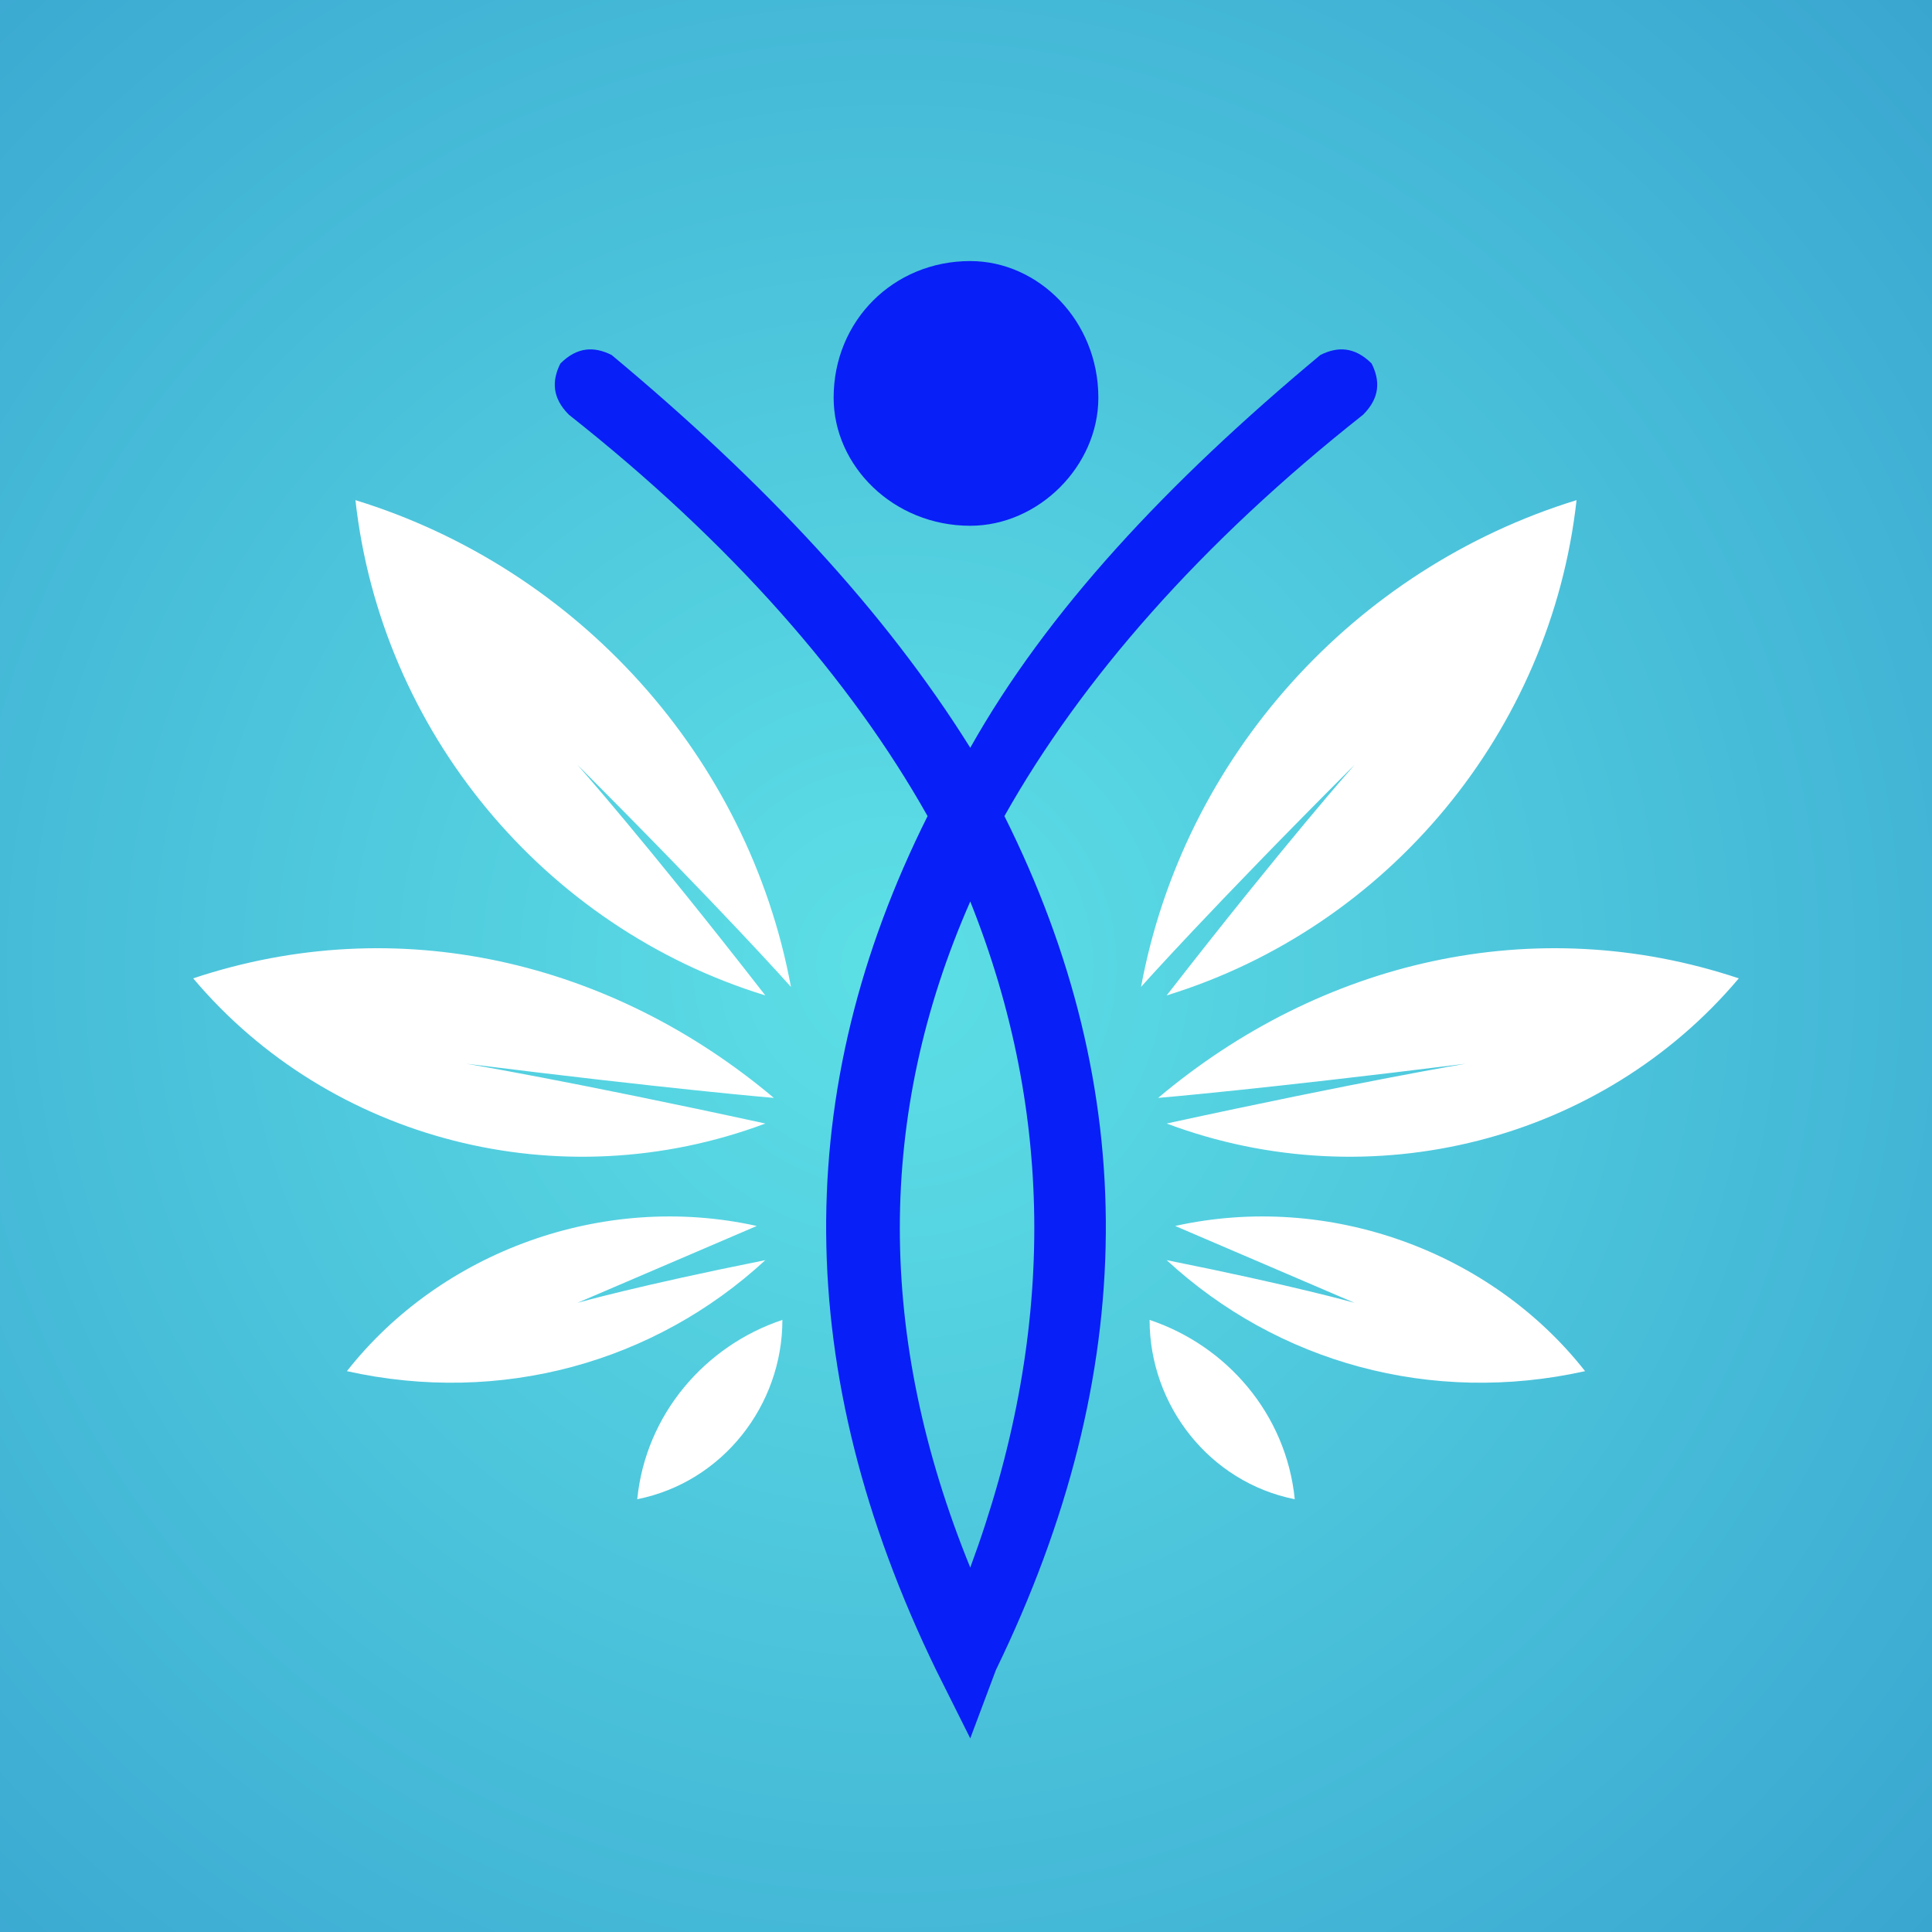 <svg version="1.0" preserveAspectRatio="xMidYMid meet" height="500" viewBox="0 0 375 375" zoomAndPan="magnify" width="500" xmlns:xlink="http://www.w3.org/1999/xlink" xmlns="http://www.w3.org/2000/svg"><defs><radialGradient fy="503.801" fx="507.828" cy="503.801" id="d5dec66850" cx="507.828" r="715.335" gradientUnits="userSpaceOnUse" gradientTransform="matrix(1, 0, 0, 1, -334.479, -316.301)"><stop offset="0" stop-color="rgb(36.427%, 87.685%, 90.155%)" stop-opacity="1"></stop><stop offset="0.004" stop-color="rgb(36.285%, 87.454%, 90.068%)" stop-opacity="1"></stop><stop offset="0.008" stop-color="rgb(36.142%, 87.225%, 89.98%)" stop-opacity="1"></stop><stop offset="0.012" stop-color="rgb(36%, 86.995%, 89.893%)" stop-opacity="1"></stop><stop offset="0.016" stop-color="rgb(35.857%, 86.765%, 89.806%)" stop-opacity="1"></stop><stop offset="0.02" stop-color="rgb(35.715%, 86.536%, 89.717%)" stop-opacity="1"></stop><stop offset="0.023" stop-color="rgb(35.573%, 86.305%, 89.63%)" stop-opacity="1"></stop><stop offset="0.027" stop-color="rgb(35.429%, 86.076%, 89.543%)" stop-opacity="1"></stop><stop offset="0.031" stop-color="rgb(35.287%, 85.846%, 89.455%)" stop-opacity="1"></stop><stop offset="0.035" stop-color="rgb(35.144%, 85.617%, 89.368%)" stop-opacity="1"></stop><stop offset="0.039" stop-color="rgb(35.002%, 85.387%, 89.281%)" stop-opacity="1"></stop><stop offset="0.043" stop-color="rgb(34.859%, 85.158%, 89.192%)" stop-opacity="1"></stop><stop offset="0.047" stop-color="rgb(34.717%, 84.927%, 89.105%)" stop-opacity="1"></stop><stop offset="0.051" stop-color="rgb(34.573%, 84.698%, 89.018%)" stop-opacity="1"></stop><stop offset="0.055" stop-color="rgb(34.431%, 84.468%, 88.93%)" stop-opacity="1"></stop><stop offset="0.059" stop-color="rgb(34.29%, 84.239%, 88.843%)" stop-opacity="1"></stop><stop offset="0.062" stop-color="rgb(34.146%, 84.009%, 88.754%)" stop-opacity="1"></stop><stop offset="0.066" stop-color="rgb(34.004%, 83.78%, 88.667%)" stop-opacity="1"></stop><stop offset="0.07" stop-color="rgb(33.861%, 83.549%, 88.58%)" stop-opacity="1"></stop><stop offset="0.074" stop-color="rgb(33.719%, 83.321%, 88.492%)" stop-opacity="1"></stop><stop offset="0.078" stop-color="rgb(33.575%, 83.09%, 88.405%)" stop-opacity="1"></stop><stop offset="0.082" stop-color="rgb(33.434%, 82.86%, 88.318%)" stop-opacity="1"></stop><stop offset="0.086" stop-color="rgb(33.29%, 82.631%, 88.229%)" stop-opacity="1"></stop><stop offset="0.09" stop-color="rgb(33.148%, 82.401%, 88.142%)" stop-opacity="1"></stop><stop offset="0.094" stop-color="rgb(33.006%, 82.172%, 88.055%)" stop-opacity="1"></stop><stop offset="0.098" stop-color="rgb(32.863%, 81.941%, 87.967%)" stop-opacity="1"></stop><stop offset="0.102" stop-color="rgb(32.721%, 81.712%, 87.88%)" stop-opacity="1"></stop><stop offset="0.105" stop-color="rgb(32.578%, 81.482%, 87.793%)" stop-opacity="1"></stop><stop offset="0.109" stop-color="rgb(32.436%, 81.253%, 87.704%)" stop-opacity="1"></stop><stop offset="0.113" stop-color="rgb(32.292%, 81.023%, 87.617%)" stop-opacity="1"></stop><stop offset="0.117" stop-color="rgb(32.15%, 80.794%, 87.531%)" stop-opacity="1"></stop><stop offset="0.121" stop-color="rgb(32.008%, 80.563%, 87.442%)" stop-opacity="1"></stop><stop offset="0.125" stop-color="rgb(31.865%, 80.334%, 87.355%)" stop-opacity="1"></stop><stop offset="0.129" stop-color="rgb(31.723%, 80.104%, 87.268%)" stop-opacity="1"></stop><stop offset="0.133" stop-color="rgb(31.58%, 79.875%, 87.18%)" stop-opacity="1"></stop><stop offset="0.137" stop-color="rgb(31.438%, 79.645%, 87.093%)" stop-opacity="1"></stop><stop offset="0.141" stop-color="rgb(31.294%, 79.416%, 87.006%)" stop-opacity="1"></stop><stop offset="0.145" stop-color="rgb(31.152%, 79.185%, 86.917%)" stop-opacity="1"></stop><stop offset="0.148" stop-color="rgb(31.009%, 78.957%, 86.83%)" stop-opacity="1"></stop><stop offset="0.152" stop-color="rgb(30.867%, 78.726%, 86.743%)" stop-opacity="1"></stop><stop offset="0.156" stop-color="rgb(30.725%, 78.496%, 86.655%)" stop-opacity="1"></stop><stop offset="0.16" stop-color="rgb(30.582%, 78.267%, 86.568%)" stop-opacity="1"></stop><stop offset="0.164" stop-color="rgb(30.44%, 78.036%, 86.481%)" stop-opacity="1"></stop><stop offset="0.168" stop-color="rgb(30.296%, 77.808%, 86.392%)" stop-opacity="1"></stop><stop offset="0.172" stop-color="rgb(30.154%, 77.577%, 86.305%)" stop-opacity="1"></stop><stop offset="0.176" stop-color="rgb(30.011%, 77.348%, 86.217%)" stop-opacity="1"></stop><stop offset="0.18" stop-color="rgb(29.869%, 77.118%, 86.13%)" stop-opacity="1"></stop><stop offset="0.184" stop-color="rgb(29.726%, 76.889%, 86.043%)" stop-opacity="1"></stop><stop offset="0.188" stop-color="rgb(29.584%, 76.659%, 85.954%)" stop-opacity="1"></stop><stop offset="0.191" stop-color="rgb(29.442%, 76.43%, 85.867%)" stop-opacity="1"></stop><stop offset="0.195" stop-color="rgb(29.298%, 76.199%, 85.78%)" stop-opacity="1"></stop><stop offset="0.199" stop-color="rgb(29.156%, 75.97%, 85.692%)" stop-opacity="1"></stop><stop offset="0.203" stop-color="rgb(29.013%, 75.74%, 85.605%)" stop-opacity="1"></stop><stop offset="0.207" stop-color="rgb(28.871%, 75.511%, 85.518%)" stop-opacity="1"></stop><stop offset="0.211" stop-color="rgb(28.728%, 75.281%, 85.429%)" stop-opacity="1"></stop><stop offset="0.215" stop-color="rgb(28.586%, 75.052%, 85.342%)" stop-opacity="1"></stop><stop offset="0.219" stop-color="rgb(28.444%, 74.821%, 85.255%)" stop-opacity="1"></stop><stop offset="0.223" stop-color="rgb(28.3%, 74.591%, 85.167%)" stop-opacity="1"></stop><stop offset="0.227" stop-color="rgb(28.159%, 74.362%, 85.08%)" stop-opacity="1"></stop><stop offset="0.23" stop-color="rgb(28.015%, 74.132%, 84.993%)" stop-opacity="1"></stop><stop offset="0.234" stop-color="rgb(27.873%, 73.903%, 84.904%)" stop-opacity="1"></stop><stop offset="0.238" stop-color="rgb(27.73%, 73.672%, 84.818%)" stop-opacity="1"></stop><stop offset="0.242" stop-color="rgb(27.588%, 73.444%, 84.731%)" stop-opacity="1"></stop><stop offset="0.246" stop-color="rgb(27.444%, 73.213%, 84.642%)" stop-opacity="1"></stop><stop offset="0.25" stop-color="rgb(27.303%, 72.984%, 84.555%)" stop-opacity="1"></stop><stop offset="0.254" stop-color="rgb(27.161%, 72.754%, 84.468%)" stop-opacity="1"></stop><stop offset="0.258" stop-color="rgb(27.017%, 72.525%, 84.38%)" stop-opacity="1"></stop><stop offset="0.262" stop-color="rgb(26.875%, 72.295%, 84.293%)" stop-opacity="1"></stop><stop offset="0.266" stop-color="rgb(26.732%, 72.066%, 84.206%)" stop-opacity="1"></stop><stop offset="0.27" stop-color="rgb(26.59%, 71.835%, 84.117%)" stop-opacity="1"></stop><stop offset="0.273" stop-color="rgb(26.447%, 71.606%, 84.03%)" stop-opacity="1"></stop><stop offset="0.277" stop-color="rgb(26.305%, 71.376%, 83.943%)" stop-opacity="1"></stop><stop offset="0.281" stop-color="rgb(26.161%, 71.147%, 83.855%)" stop-opacity="1"></stop><stop offset="0.285" stop-color="rgb(26.019%, 70.917%, 83.768%)" stop-opacity="1"></stop><stop offset="0.289" stop-color="rgb(25.877%, 70.688%, 83.681%)" stop-opacity="1"></stop><stop offset="0.293" stop-color="rgb(25.734%, 70.457%, 83.592%)" stop-opacity="1"></stop><stop offset="0.297" stop-color="rgb(25.592%, 70.227%, 83.505%)" stop-opacity="1"></stop><stop offset="0.301" stop-color="rgb(25.449%, 69.998%, 83.417%)" stop-opacity="1"></stop><stop offset="0.305" stop-color="rgb(25.307%, 69.768%, 83.33%)" stop-opacity="1"></stop><stop offset="0.309" stop-color="rgb(25.163%, 69.539%, 83.243%)" stop-opacity="1"></stop><stop offset="0.312" stop-color="rgb(25.021%, 69.308%, 83.154%)" stop-opacity="1"></stop><stop offset="0.316" stop-color="rgb(24.879%, 69.08%, 83.067%)" stop-opacity="1"></stop><stop offset="0.32" stop-color="rgb(24.736%, 68.849%, 82.98%)" stop-opacity="1"></stop><stop offset="0.324" stop-color="rgb(24.594%, 68.62%, 82.892%)" stop-opacity="1"></stop><stop offset="0.328" stop-color="rgb(24.451%, 68.39%, 82.805%)" stop-opacity="1"></stop><stop offset="0.332" stop-color="rgb(24.309%, 68.161%, 82.718%)" stop-opacity="1"></stop><stop offset="0.336" stop-color="rgb(24.165%, 67.931%, 82.629%)" stop-opacity="1"></stop><stop offset="0.34" stop-color="rgb(24.023%, 67.702%, 82.542%)" stop-opacity="1"></stop><stop offset="0.344" stop-color="rgb(23.88%, 67.471%, 82.455%)" stop-opacity="1"></stop><stop offset="0.348" stop-color="rgb(23.738%, 67.242%, 82.367%)" stop-opacity="1"></stop><stop offset="0.352" stop-color="rgb(23.596%, 67.012%, 82.28%)" stop-opacity="1"></stop><stop offset="0.355" stop-color="rgb(23.453%, 66.783%, 82.193%)" stop-opacity="1"></stop><stop offset="0.359" stop-color="rgb(23.311%, 66.553%, 82.104%)" stop-opacity="1"></stop><stop offset="0.363" stop-color="rgb(23.167%, 66.322%, 82.018%)" stop-opacity="1"></stop><stop offset="0.367" stop-color="rgb(23.026%, 66.093%, 81.931%)" stop-opacity="1"></stop><stop offset="0.371" stop-color="rgb(22.882%, 65.863%, 81.842%)" stop-opacity="1"></stop><stop offset="0.375" stop-color="rgb(22.74%, 65.634%, 81.755%)" stop-opacity="1"></stop><stop offset="0.379" stop-color="rgb(22.597%, 65.404%, 81.668%)" stop-opacity="1"></stop><stop offset="0.383" stop-color="rgb(22.455%, 65.175%, 81.58%)" stop-opacity="1"></stop><stop offset="0.387" stop-color="rgb(22.313%, 64.944%, 81.493%)" stop-opacity="1"></stop><stop offset="0.391" stop-color="rgb(22.169%, 64.716%, 81.406%)" stop-opacity="1"></stop><stop offset="0.395" stop-color="rgb(22.028%, 64.485%, 81.317%)" stop-opacity="1"></stop><stop offset="0.398" stop-color="rgb(21.884%, 64.256%, 81.23%)" stop-opacity="1"></stop><stop offset="0.402" stop-color="rgb(21.742%, 64.026%, 81.143%)" stop-opacity="1"></stop><stop offset="0.406" stop-color="rgb(21.599%, 63.797%, 81.055%)" stop-opacity="1"></stop><stop offset="0.41" stop-color="rgb(21.457%, 63.567%, 80.968%)" stop-opacity="1"></stop><stop offset="0.414" stop-color="rgb(21.315%, 63.338%, 80.881%)" stop-opacity="1"></stop><stop offset="0.418" stop-color="rgb(21.172%, 63.107%, 80.792%)" stop-opacity="1"></stop><stop offset="0.422" stop-color="rgb(21.03%, 62.878%, 80.705%)" stop-opacity="1"></stop><stop offset="0.426" stop-color="rgb(20.886%, 62.648%, 80.617%)" stop-opacity="1"></stop><stop offset="0.43" stop-color="rgb(20.744%, 62.419%, 80.53%)" stop-opacity="1"></stop><stop offset="0.434" stop-color="rgb(20.601%, 62.189%, 80.443%)" stop-opacity="1"></stop><stop offset="0.438" stop-color="rgb(20.459%, 61.958%, 80.354%)" stop-opacity="1"></stop><stop offset="0.441" stop-color="rgb(20.316%, 61.729%, 80.267%)" stop-opacity="1"></stop><stop offset="0.445" stop-color="rgb(20.174%, 61.499%, 80.18%)" stop-opacity="1"></stop><stop offset="0.449" stop-color="rgb(20.032%, 61.27%, 80.092%)" stop-opacity="1"></stop><stop offset="0.453" stop-color="rgb(19.888%, 61.04%, 80.005%)" stop-opacity="1"></stop><stop offset="0.457" stop-color="rgb(19.746%, 60.811%, 79.918%)" stop-opacity="1"></stop><stop offset="0.461" stop-color="rgb(19.603%, 60.58%, 79.829%)" stop-opacity="1"></stop><stop offset="0.465" stop-color="rgb(19.461%, 60.352%, 79.742%)" stop-opacity="1"></stop><stop offset="0.469" stop-color="rgb(19.318%, 60.121%, 79.655%)" stop-opacity="1"></stop><stop offset="0.473" stop-color="rgb(19.176%, 59.892%, 79.567%)" stop-opacity="1"></stop><stop offset="0.477" stop-color="rgb(19.032%, 59.662%, 79.48%)" stop-opacity="1"></stop><stop offset="0.48" stop-color="rgb(18.89%, 59.433%, 79.393%)" stop-opacity="1"></stop><stop offset="0.484" stop-color="rgb(18.748%, 59.203%, 79.305%)" stop-opacity="1"></stop><stop offset="0.488" stop-color="rgb(18.605%, 58.974%, 79.218%)" stop-opacity="1"></stop><stop offset="0.492" stop-color="rgb(18.463%, 58.743%, 79.131%)" stop-opacity="1"></stop><stop offset="0.496" stop-color="rgb(18.32%, 58.514%, 79.042%)" stop-opacity="1"></stop><stop offset="0.5" stop-color="rgb(18.178%, 58.284%, 78.955%)" stop-opacity="1"></stop><stop offset="0.504" stop-color="rgb(18.034%, 58.054%, 78.868%)" stop-opacity="1"></stop><stop offset="0.508" stop-color="rgb(17.892%, 57.825%, 78.78%)" stop-opacity="1"></stop><stop offset="0.512" stop-color="rgb(17.751%, 57.594%, 78.693%)" stop-opacity="1"></stop><stop offset="0.516" stop-color="rgb(17.607%, 57.365%, 78.606%)" stop-opacity="1"></stop><stop offset="0.52" stop-color="rgb(17.465%, 57.135%, 78.517%)" stop-opacity="1"></stop><stop offset="0.523" stop-color="rgb(17.322%, 56.906%, 78.43%)" stop-opacity="1"></stop><stop offset="0.527" stop-color="rgb(17.18%, 56.676%, 78.343%)" stop-opacity="1"></stop><stop offset="0.531" stop-color="rgb(17.036%, 56.447%, 78.255%)" stop-opacity="1"></stop><stop offset="0.535" stop-color="rgb(16.895%, 56.216%, 78.168%)" stop-opacity="1"></stop><stop offset="0.539" stop-color="rgb(16.751%, 55.988%, 78.081%)" stop-opacity="1"></stop><stop offset="0.543" stop-color="rgb(16.609%, 55.757%, 77.992%)" stop-opacity="1"></stop><stop offset="0.547" stop-color="rgb(16.467%, 55.528%, 77.905%)" stop-opacity="1"></stop><stop offset="0.551" stop-color="rgb(16.324%, 55.298%, 77.817%)" stop-opacity="1"></stop><stop offset="0.555" stop-color="rgb(16.182%, 55.069%, 77.73%)" stop-opacity="1"></stop><stop offset="0.559" stop-color="rgb(16.039%, 54.839%, 77.643%)" stop-opacity="1"></stop><stop offset="0.562" stop-color="rgb(15.897%, 54.61%, 77.554%)" stop-opacity="1"></stop><stop offset="0.566" stop-color="rgb(15.753%, 54.379%, 77.467%)" stop-opacity="1"></stop><stop offset="0.57" stop-color="rgb(15.611%, 54.149%, 77.38%)" stop-opacity="1"></stop><stop offset="0.574" stop-color="rgb(15.468%, 53.92%, 77.292%)" stop-opacity="1"></stop><stop offset="0.578" stop-color="rgb(15.326%, 53.69%, 77.205%)" stop-opacity="1"></stop><stop offset="0.582" stop-color="rgb(15.184%, 53.461%, 77.118%)" stop-opacity="1"></stop><stop offset="0.586" stop-color="rgb(15.041%, 53.23%, 77.029%)" stop-opacity="1"></stop><stop offset="0.59" stop-color="rgb(14.899%, 53.001%, 76.942%)" stop-opacity="1"></stop><stop offset="0.594" stop-color="rgb(14.755%, 52.771%, 76.855%)" stop-opacity="1"></stop><stop offset="0.598" stop-color="rgb(14.613%, 52.542%, 76.767%)" stop-opacity="1"></stop><stop offset="0.602" stop-color="rgb(14.47%, 52.312%, 76.68%)" stop-opacity="1"></stop><stop offset="0.605" stop-color="rgb(14.328%, 52.083%, 76.593%)" stop-opacity="1"></stop><stop offset="0.609" stop-color="rgb(14.186%, 51.852%, 76.505%)" stop-opacity="1"></stop><stop offset="0.613" stop-color="rgb(14.043%, 51.624%, 76.418%)" stop-opacity="1"></stop><stop offset="0.617" stop-color="rgb(13.901%, 51.393%, 76.331%)" stop-opacity="1"></stop><stop offset="0.621" stop-color="rgb(13.757%, 51.164%, 76.242%)" stop-opacity="1"></stop><stop offset="0.625" stop-color="rgb(13.615%, 50.934%, 76.155%)" stop-opacity="1"></stop><stop offset="0.629" stop-color="rgb(13.472%, 50.705%, 76.068%)" stop-opacity="1"></stop><stop offset="0.633" stop-color="rgb(13.33%, 50.475%, 75.98%)" stop-opacity="1"></stop><stop offset="0.637" stop-color="rgb(13.187%, 50.246%, 75.893%)" stop-opacity="1"></stop><stop offset="0.641" stop-color="rgb(13.045%, 50.015%, 75.806%)" stop-opacity="1"></stop><stop offset="0.645" stop-color="rgb(12.903%, 49.785%, 75.717%)" stop-opacity="1"></stop><stop offset="0.648" stop-color="rgb(12.759%, 49.556%, 75.63%)" stop-opacity="1"></stop><stop offset="0.652" stop-color="rgb(12.617%, 49.326%, 75.543%)" stop-opacity="1"></stop><stop offset="0.656" stop-color="rgb(12.474%, 49.097%, 75.455%)" stop-opacity="1"></stop><stop offset="0.66" stop-color="rgb(12.332%, 48.866%, 75.368%)" stop-opacity="1"></stop><stop offset="0.664" stop-color="rgb(12.189%, 48.637%, 75.279%)" stop-opacity="1"></stop><stop offset="0.668" stop-color="rgb(12.047%, 48.407%, 75.192%)" stop-opacity="1"></stop><stop offset="0.672" stop-color="rgb(11.903%, 48.178%, 75.105%)" stop-opacity="1"></stop><stop offset="0.676" stop-color="rgb(11.761%, 47.948%, 75.017%)" stop-opacity="1"></stop><stop offset="0.68" stop-color="rgb(11.62%, 47.719%, 74.93%)" stop-opacity="1"></stop><stop offset="0.684" stop-color="rgb(11.476%, 47.488%, 74.843%)" stop-opacity="1"></stop><stop offset="0.688" stop-color="rgb(11.334%, 47.26%, 74.754%)" stop-opacity="1"></stop><stop offset="0.691" stop-color="rgb(11.191%, 47.029%, 74.667%)" stop-opacity="1"></stop><stop offset="0.695" stop-color="rgb(11.049%, 46.8%, 74.58%)" stop-opacity="1"></stop><stop offset="0.699" stop-color="rgb(10.905%, 46.57%, 74.492%)" stop-opacity="1"></stop><stop offset="0.703" stop-color="rgb(10.764%, 46.341%, 74.405%)" stop-opacity="1"></stop><stop offset="0.707" stop-color="rgb(10.622%, 46.111%, 74.318%)" stop-opacity="1"></stop><stop offset="0.711" stop-color="rgb(10.478%, 45.88%, 74.229%)" stop-opacity="1"></stop><stop offset="0.715" stop-color="rgb(10.336%, 45.651%, 74.142%)" stop-opacity="1"></stop><stop offset="0.719" stop-color="rgb(10.193%, 45.421%, 74.055%)" stop-opacity="1"></stop><stop offset="0.723" stop-color="rgb(10.051%, 45.192%, 73.967%)" stop-opacity="1"></stop><stop offset="0.727" stop-color="rgb(9.908%, 44.962%, 73.88%)" stop-opacity="1"></stop><stop offset="0.73" stop-color="rgb(9.766%, 44.733%, 73.793%)" stop-opacity="1"></stop><stop offset="0.734" stop-color="rgb(9.622%, 44.502%, 73.705%)" stop-opacity="1"></stop><stop offset="0.738" stop-color="rgb(9.48%, 44.273%, 73.618%)" stop-opacity="1"></stop><stop offset="0.742" stop-color="rgb(9.338%, 44.043%, 73.531%)" stop-opacity="1"></stop><stop offset="0.746" stop-color="rgb(9.195%, 43.814%, 73.442%)" stop-opacity="1"></stop><stop offset="0.75" stop-color="rgb(9.053%, 43.584%, 73.355%)" stop-opacity="1"></stop><stop offset="0.754" stop-color="rgb(8.91%, 43.355%, 73.268%)" stop-opacity="1"></stop><stop offset="0.758" stop-color="rgb(8.768%, 43.124%, 73.18%)" stop-opacity="1"></stop><stop offset="0.762" stop-color="rgb(8.624%, 42.896%, 73.093%)" stop-opacity="1"></stop><stop offset="0.766" stop-color="rgb(8.482%, 42.665%, 73.006%)" stop-opacity="1"></stop><stop offset="0.77" stop-color="rgb(8.339%, 42.436%, 72.917%)" stop-opacity="1"></stop><stop offset="0.773" stop-color="rgb(8.197%, 42.206%, 72.83%)" stop-opacity="1"></stop><stop offset="0.777" stop-color="rgb(8.055%, 41.977%, 72.743%)" stop-opacity="1"></stop><stop offset="0.781" stop-color="rgb(7.912%, 41.747%, 72.655%)" stop-opacity="1"></stop><stop offset="0.785" stop-color="rgb(7.77%, 41.516%, 72.568%)" stop-opacity="1"></stop><stop offset="0.789" stop-color="rgb(7.626%, 41.287%, 72.479%)" stop-opacity="1"></stop><stop offset="0.793" stop-color="rgb(7.484%, 41.057%, 72.392%)" stop-opacity="1"></stop><stop offset="0.797" stop-color="rgb(7.341%, 40.828%, 72.305%)" stop-opacity="1"></stop><stop offset="0.801" stop-color="rgb(7.199%, 40.598%, 72.217%)" stop-opacity="1"></stop><stop offset="0.805" stop-color="rgb(7.057%, 40.369%, 72.13%)" stop-opacity="1"></stop><stop offset="0.809" stop-color="rgb(6.914%, 40.138%, 72.043%)" stop-opacity="1"></stop><stop offset="0.812" stop-color="rgb(6.772%, 39.909%, 71.954%)" stop-opacity="1"></stop><stop offset="0.816" stop-color="rgb(6.628%, 39.679%, 71.867%)" stop-opacity="1"></stop><stop offset="0.82" stop-color="rgb(6.487%, 39.45%, 71.78%)" stop-opacity="1"></stop><stop offset="0.824" stop-color="rgb(6.343%, 39.22%, 71.692%)" stop-opacity="1"></stop><stop offset="0.828" stop-color="rgb(6.201%, 38.991%, 71.605%)" stop-opacity="1"></stop><stop offset="0.832" stop-color="rgb(6.058%, 38.76%, 71.518%)" stop-opacity="1"></stop><stop offset="0.836" stop-color="rgb(5.916%, 38.531%, 71.429%)" stop-opacity="1"></stop><stop offset="0.84" stop-color="rgb(5.774%, 38.301%, 71.342%)" stop-opacity="1"></stop><stop offset="0.844" stop-color="rgb(5.63%, 38.072%, 71.255%)" stop-opacity="1"></stop><stop offset="0.848" stop-color="rgb(5.489%, 37.842%, 71.167%)" stop-opacity="1"></stop><stop offset="0.852" stop-color="rgb(5.345%, 37.611%, 71.08%)" stop-opacity="1"></stop><stop offset="0.855" stop-color="rgb(5.203%, 37.383%, 70.993%)" stop-opacity="1"></stop><stop offset="0.859" stop-color="rgb(5.06%, 37.152%, 70.905%)" stop-opacity="1"></stop><stop offset="0.863" stop-color="rgb(4.918%, 36.923%, 70.818%)" stop-opacity="1"></stop><stop offset="0.867" stop-color="rgb(4.774%, 36.693%, 70.731%)" stop-opacity="1"></stop><stop offset="0.871" stop-color="rgb(4.633%, 36.464%, 70.642%)" stop-opacity="1"></stop><stop offset="0.875" stop-color="rgb(4.491%, 36.234%, 70.555%)" stop-opacity="1"></stop><stop offset="0.879" stop-color="rgb(4.347%, 36.005%, 70.468%)" stop-opacity="1"></stop><stop offset="0.883" stop-color="rgb(4.205%, 35.774%, 70.38%)" stop-opacity="1"></stop><stop offset="0.887" stop-color="rgb(4.062%, 35.545%, 70.293%)" stop-opacity="1"></stop><stop offset="0.891" stop-color="rgb(3.92%, 35.315%, 70.206%)" stop-opacity="1"></stop><stop offset="0.895" stop-color="rgb(3.777%, 35.086%, 70.117%)" stop-opacity="1"></stop><stop offset="0.898" stop-color="rgb(3.635%, 34.856%, 70.03%)" stop-opacity="1"></stop><stop offset="0.902" stop-color="rgb(3.493%, 34.627%, 69.943%)" stop-opacity="1"></stop><stop offset="0.906" stop-color="rgb(3.349%, 34.396%, 69.855%)" stop-opacity="1"></stop><stop offset="0.91" stop-color="rgb(3.207%, 34.167%, 69.768%)" stop-opacity="1"></stop><stop offset="0.914" stop-color="rgb(3.064%, 33.937%, 69.679%)" stop-opacity="1"></stop><stop offset="0.918" stop-color="rgb(2.922%, 33.708%, 69.592%)" stop-opacity="1"></stop><stop offset="0.922" stop-color="rgb(2.779%, 33.478%, 69.505%)" stop-opacity="1"></stop><stop offset="0.926" stop-color="rgb(2.637%, 33.247%, 69.417%)" stop-opacity="1"></stop><stop offset="0.93" stop-color="rgb(2.493%, 33.018%, 69.33%)" stop-opacity="1"></stop><stop offset="0.934" stop-color="rgb(2.351%, 32.788%, 69.243%)" stop-opacity="1"></stop><stop offset="0.938" stop-color="rgb(2.209%, 32.559%, 69.154%)" stop-opacity="1"></stop><stop offset="0.941" stop-color="rgb(2.066%, 32.329%, 69.067%)" stop-opacity="1"></stop><stop offset="0.945" stop-color="rgb(1.924%, 32.1%, 68.98%)" stop-opacity="1"></stop><stop offset="0.949" stop-color="rgb(1.781%, 31.87%, 68.892%)" stop-opacity="1"></stop><stop offset="0.953" stop-color="rgb(1.639%, 31.641%, 68.805%)" stop-opacity="1"></stop><stop offset="0.957" stop-color="rgb(1.495%, 31.41%, 68.718%)" stop-opacity="1"></stop><stop offset="0.961" stop-color="rgb(1.353%, 31.181%, 68.629%)" stop-opacity="1"></stop><stop offset="0.965" stop-color="rgb(1.21%, 30.951%, 68.542%)" stop-opacity="1"></stop><stop offset="0.969" stop-color="rgb(1.068%, 30.722%, 68.456%)" stop-opacity="1"></stop><stop offset="0.973" stop-color="rgb(0.926%, 30.492%, 68.367%)" stop-opacity="1"></stop><stop offset="0.977" stop-color="rgb(0.783%, 30.263%, 68.28%)" stop-opacity="1"></stop><stop offset="0.98" stop-color="rgb(0.641%, 30.032%, 68.193%)" stop-opacity="1"></stop><stop offset="0.984" stop-color="rgb(0.497%, 29.803%, 68.105%)" stop-opacity="1"></stop><stop offset="0.988" stop-color="rgb(0.356%, 29.573%, 68.018%)" stop-opacity="1"></stop><stop offset="0.992" stop-color="rgb(0.212%, 29.343%, 67.931%)" stop-opacity="1"></stop><stop offset="0.996" stop-color="rgb(0.07%, 29.114%, 67.842%)" stop-opacity="1"></stop><stop offset="1" stop-color="rgb(0%, 28.999%, 67.799%)" stop-opacity="1"></stop></radialGradient><clipPath id="5fb6f91c1b"><path clip-rule="nonzero" d="M 107 50.59 L 268 50.59 L 268 337.84 L 107 337.84 Z M 107 50.59"></path></clipPath><clipPath id="b8b0acf85c"><path clip-rule="nonzero" d="M 37.5 97 L 337.5 97 L 337.5 291 L 37.5 291 Z M 37.5 97"></path></clipPath></defs><rect fill-opacity="1" height="450" y="-37.5" fill="#ffffff" width="450" x="-37.5"></rect><rect fill-opacity="1" height="450" y="-37.5" fill="#ffffff" width="450" x="-37.5"></rect><rect height="450" y="-37.5" width="450" fill="url(#d5dec66850)" x="-37.5"></rect><g clip-path="url(#5fb6f91c1b)"><path fill-rule="nonzero" fill-opacity="1" d="M 188.328 174.98 C 170.098 216.414 170.098 259.512 188.328 304.262 C 204.902 259.512 204.902 216.414 188.328 174.98 Z M 213.191 77.188 C 213.191 62.273 201.59 50.672 188.328 50.672 C 173.41 50.672 161.809 62.273 161.809 77.188 C 161.809 90.449 173.41 102.051 188.328 102.051 C 201.59 102.051 213.191 90.449 213.191 77.188 Z M 256.285 68.902 C 259.598 67.246 262.914 67.246 266.23 70.559 C 267.887 73.875 267.887 77.188 264.57 80.504 C 233.082 105.367 209.875 131.887 194.957 158.406 C 221.477 211.445 221.477 266.141 193.301 324.152 L 188.328 337.41 L 181.699 324.152 C 153.523 266.141 153.523 211.445 180.043 158.406 C 165.125 131.887 141.918 105.367 110.43 80.504 C 107.113 77.188 107.113 73.875 108.77 70.559 C 112.086 67.246 115.402 67.246 118.715 68.902 C 148.551 93.766 171.754 118.625 188.328 145.145 C 203.246 118.625 226.449 93.766 256.285 68.902 Z M 256.285 68.902" fill="#081ff7"></path></g><g clip-path="url(#b8b0acf85c)"><path fill-rule="evenodd" fill-opacity="1" d="M 112.086 252.879 C 135.289 242.934 146.891 237.961 146.891 237.961 C 117.059 231.332 85.566 242.934 67.336 266.141 C 97.168 272.77 127.004 264.48 148.551 244.594 C 123.688 249.566 112.086 252.879 112.086 252.879 Z M 90.539 206.473 C 130.316 211.445 150.207 213.102 150.207 213.102 C 118.715 186.582 77.277 176.637 37.5 189.898 C 64.02 221.387 108.77 232.992 148.551 218.074 C 110.43 209.785 90.539 206.473 90.539 206.473 Z M 112.086 148.461 C 140.262 176.637 153.523 191.555 153.523 191.555 C 145.234 146.801 112.086 110.34 68.992 97.078 C 73.965 141.832 105.457 179.953 148.551 193.211 C 125.344 163.379 112.086 148.461 112.086 148.461 Z M 262.914 252.879 C 239.711 242.934 228.109 237.961 228.109 237.961 C 257.941 231.332 289.434 242.934 307.664 266.141 C 277.832 272.77 247.996 264.48 226.449 244.594 C 251.312 249.566 262.914 252.879 262.914 252.879 Z M 284.461 206.473 C 244.684 211.445 224.793 213.102 224.793 213.102 C 256.285 186.582 297.723 176.637 337.5 189.898 C 310.98 221.387 266.23 232.992 226.449 218.074 C 264.57 209.785 284.461 206.473 284.461 206.473 Z M 262.914 148.461 C 234.738 176.637 221.477 191.555 221.477 191.555 C 229.766 146.801 262.914 110.34 306.008 97.078 C 301.035 141.832 269.543 179.953 226.449 193.211 C 249.656 163.379 262.914 148.461 262.914 148.461 Z M 223.137 256.195 C 223.137 272.77 234.738 287.688 251.312 291 C 249.656 274.426 238.051 261.168 223.137 256.195 Z M 151.863 256.195 C 151.863 272.77 140.262 287.688 123.688 291 C 125.344 274.426 136.949 261.168 151.863 256.195 Z M 151.863 256.195" fill="#ffffff"></path></g></svg>